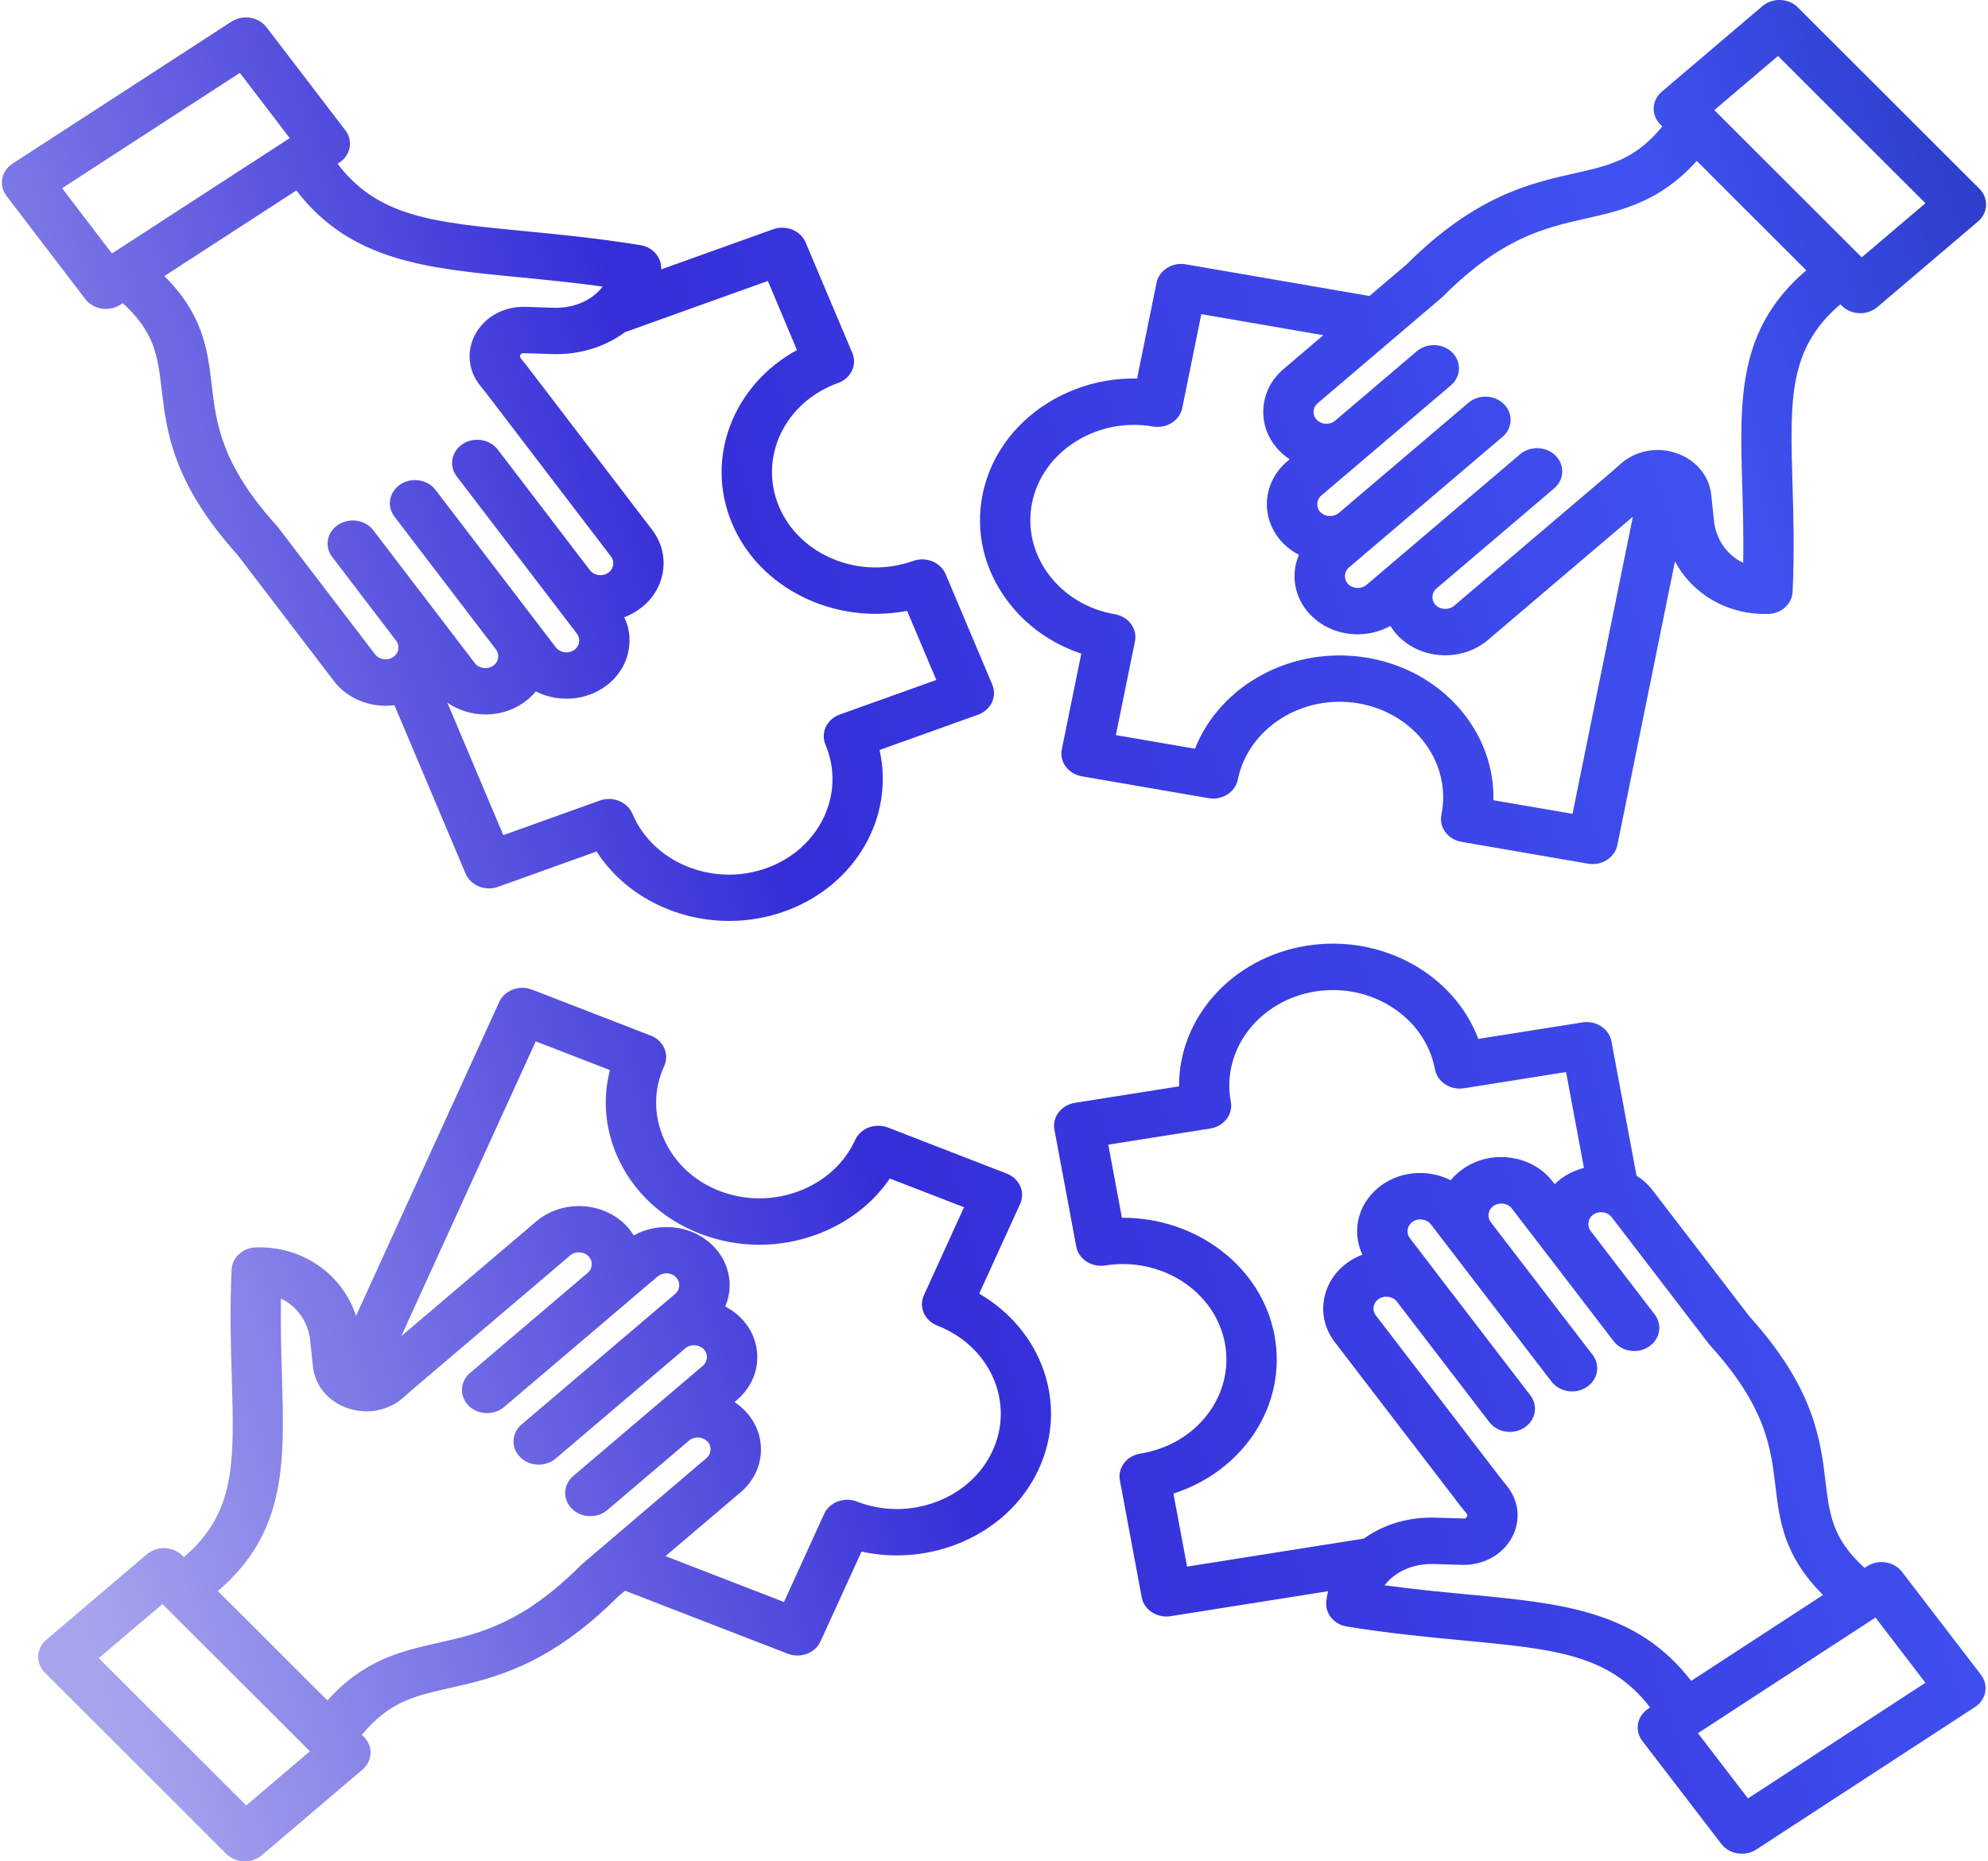 <?xml version="1.0" encoding="UTF-8"?>
<svg xmlns="http://www.w3.org/2000/svg" width="94" height="88" viewBox="0 0 94 88" fill="none">
  <g id="illustration3">
    <path id="Vector" d="M51.127 30.902L50.207 35.425C50.086 36.021 50.512 36.592 51.157 36.703L57.139 37.735C57.785 37.847 58.406 37.454 58.527 36.86C59.025 34.415 61.588 32.797 64.242 33.255C66.897 33.714 68.652 36.076 68.155 38.522C68.034 39.117 68.46 39.688 69.105 39.8L75.087 40.832C75.16 40.845 75.234 40.851 75.306 40.851C75.543 40.851 75.777 40.785 75.977 40.658C76.237 40.494 76.416 40.242 76.474 39.955L79.199 26.541C80.024 28.087 81.697 29.086 83.612 29.026C84.235 29.008 84.734 28.552 84.761 27.979C84.851 26.064 84.802 24.366 84.755 22.869C84.638 18.853 84.566 16.476 87.02 14.387L87.09 14.456C87.324 14.69 87.643 14.808 87.963 14.808C88.25 14.808 88.54 14.711 88.769 14.518L93.526 10.472C93.759 10.275 93.895 10.001 93.909 9.711C93.921 9.421 93.808 9.137 93.595 8.925L85.011 0.353C84.566 -0.093 83.815 -0.12 83.332 0.291L78.574 4.336C78.091 4.747 78.062 5.44 78.508 5.885L78.602 5.979C77.309 7.55 76.125 7.817 74.435 8.198C72.356 8.666 69.768 9.252 66.511 12.5L64.752 13.994L56.072 12.497C55.426 12.385 54.806 12.778 54.685 13.372L53.765 17.896C52.26 17.865 50.782 18.27 49.508 19.073C47.902 20.088 46.821 21.613 46.463 23.366C46.106 25.12 46.517 26.902 47.618 28.383C48.49 29.56 49.71 30.428 51.127 30.902ZM84.071 2.646L91.042 9.607L88.03 12.167L81.059 5.205L84.071 2.646ZM68.157 14.081C68.181 14.061 68.203 14.04 68.225 14.019C71.012 11.229 73.039 10.771 75.001 10.328C76.72 9.94 78.491 9.537 80.229 7.608L85.407 12.781C82.161 15.553 82.258 18.85 82.379 22.93C82.412 24.045 82.447 25.273 82.425 26.609C81.679 26.255 81.138 25.521 81.044 24.623L80.912 23.389C80.817 22.488 80.184 21.734 79.262 21.421C78.339 21.108 77.329 21.305 76.621 21.937L76.26 22.259L68.751 28.644C68.508 28.849 68.113 28.835 67.89 28.612C67.743 28.464 67.727 28.297 67.732 28.208C67.735 28.121 67.765 27.956 67.926 27.819L73.486 23.09C73.969 22.679 73.998 21.986 73.552 21.541C73.106 21.096 72.356 21.069 71.871 21.48L64.614 27.652C64.369 27.859 63.975 27.844 63.751 27.622C63.528 27.396 63.543 27.033 63.785 26.826L64.917 25.863L71.044 20.654C71.527 20.243 71.557 19.551 71.111 19.105C70.666 18.66 69.915 18.633 69.431 19.044L63.481 24.102L63.305 24.252C63.062 24.459 62.668 24.445 62.443 24.222C62.22 23.997 62.236 23.634 62.477 23.427L64.708 21.531C64.711 21.527 64.714 21.524 64.718 21.52C64.725 21.513 64.736 21.507 64.744 21.5L68.603 18.217C69.086 17.806 69.115 17.114 68.671 16.668C68.225 16.223 67.473 16.196 66.99 16.607L63.131 19.889C62.97 20.025 62.789 20.039 62.693 20.035C62.598 20.032 62.416 20.005 62.27 19.856C62.123 19.708 62.107 19.541 62.11 19.452C62.115 19.365 62.144 19.197 62.306 19.063L68.157 14.081ZM48.8 23.771C49.041 22.592 49.77 21.565 50.851 20.883C51.936 20.199 53.236 19.944 54.515 20.165C54.823 20.218 55.145 20.156 55.404 19.992C55.664 19.828 55.844 19.575 55.901 19.288L56.803 14.852L62.572 15.848L60.69 17.448C60.106 17.945 59.765 18.626 59.734 19.361C59.702 20.098 59.98 20.8 60.519 21.338C60.66 21.48 60.815 21.604 60.98 21.714L60.863 21.814C59.652 22.843 59.575 24.589 60.693 25.704C60.908 25.92 61.155 26.095 61.418 26.231C61.299 26.512 61.226 26.814 61.213 27.126C61.181 27.861 61.461 28.565 62 29.104C62.587 29.692 63.39 29.989 64.197 29.989C64.731 29.989 65.267 29.857 65.742 29.59C65.853 29.77 65.985 29.94 66.138 30.094C66.727 30.683 67.529 30.981 68.336 30.981C69.061 30.981 69.788 30.74 70.361 30.251L77.208 24.429L74.355 38.476L70.613 37.833C70.689 34.612 68.223 31.715 64.679 31.102C61.131 30.491 57.697 32.371 56.504 35.398L52.763 34.754L53.665 30.317C53.722 30.033 53.655 29.738 53.477 29.498C53.299 29.259 53.025 29.092 52.713 29.039C51.434 28.82 50.323 28.147 49.58 27.151C48.839 26.15 48.562 24.95 48.8 23.771ZM46.3 61.161L48.236 56.918C48.49 56.361 48.207 55.718 47.6 55.483L41.99 53.309C41.699 53.196 41.371 53.196 41.08 53.304C40.788 53.414 40.556 53.626 40.435 53.894C39.929 55 38.982 55.861 37.768 56.317C36.551 56.774 35.222 56.769 34.022 56.304C32.821 55.839 31.887 54.966 31.393 53.847C30.897 52.726 30.9 51.501 31.407 50.395C31.529 50.126 31.529 49.825 31.41 49.557C31.291 49.288 31.061 49.073 30.77 48.961L25.159 46.787C24.868 46.674 24.541 46.674 24.25 46.784C23.959 46.893 23.725 47.105 23.604 47.374L16.834 62.212C16.196 60.25 14.311 58.904 12.102 58.974C11.479 58.992 10.98 59.45 10.952 60.022C10.863 61.936 10.912 63.635 10.959 65.131C11.078 69.147 11.149 71.525 8.694 73.613L8.624 73.545C8.41 73.331 8.113 73.205 7.798 73.192C7.485 73.181 7.176 73.285 6.945 73.482L2.186 77.528C1.954 77.725 1.817 77.999 1.803 78.289C1.789 78.58 1.904 78.863 2.118 79.076L10.701 87.647C10.934 87.882 11.253 88 11.575 88C11.862 88 12.151 87.903 12.381 87.71L17.138 83.664C17.369 83.467 17.507 83.193 17.521 82.903C17.535 82.612 17.418 82.329 17.205 82.115L17.11 82.021C18.404 80.45 19.586 80.185 21.276 79.802C23.356 79.334 25.945 78.749 29.201 75.502L29.551 75.204L37.244 78.183C37.396 78.242 37.552 78.269 37.704 78.269C38.167 78.269 38.61 78.018 38.799 77.598L40.736 73.355C42.2 73.677 43.739 73.57 45.168 73.034C46.971 72.354 48.377 71.076 49.127 69.431C50.526 66.368 49.259 62.876 46.3 61.161ZM11.642 85.356L4.669 78.394L7.681 75.836L14.653 82.796L11.642 85.356ZM27.554 73.92C27.531 73.94 27.509 73.963 27.486 73.983C24.698 76.773 22.671 77.231 20.71 77.672C18.991 78.06 17.219 78.46 15.482 80.392L10.302 75.221C13.55 72.447 13.453 69.15 13.332 65.07C13.298 63.956 13.262 62.727 13.284 61.391C14.03 61.745 14.573 62.479 14.667 63.377L14.797 64.612C14.893 65.513 15.527 66.268 16.449 66.578C17.372 66.89 18.382 66.692 19.088 66.062L19.449 65.74L26.958 59.355C27.119 59.219 27.299 59.205 27.396 59.209C27.491 59.212 27.674 59.241 27.821 59.388C27.966 59.536 27.983 59.703 27.979 59.792C27.974 59.879 27.945 60.047 27.785 60.181L22.225 64.909C21.742 65.32 21.712 66.011 22.159 66.458C22.391 66.69 22.71 66.809 23.032 66.809C23.319 66.809 23.609 66.713 23.838 66.519L29.398 61.792L31.097 60.346C31.258 60.212 31.439 60.197 31.535 60.2C31.63 60.204 31.813 60.231 31.958 60.38C32.105 60.527 32.121 60.696 32.118 60.783C32.113 60.87 32.084 61.038 31.923 61.174L30.79 62.136L24.664 67.344C24.18 67.755 24.151 68.446 24.597 68.892C24.831 69.126 25.15 69.245 25.471 69.245C25.757 69.245 26.047 69.147 26.276 68.955L32.225 63.898C32.225 63.898 32.226 63.898 32.226 63.895L32.404 63.744C32.648 63.539 33.041 63.554 33.266 63.776C33.49 64.002 33.475 64.365 33.233 64.572L31.003 66.468C30.998 66.472 30.995 66.475 30.99 66.479C30.982 66.486 30.975 66.492 30.967 66.498L27.107 69.78C26.623 70.191 26.594 70.882 27.04 71.328C27.486 71.773 28.236 71.8 28.719 71.39L32.58 68.108C32.823 67.901 33.216 67.915 33.441 68.138C33.664 68.364 33.648 68.726 33.407 68.933L27.554 73.92ZM46.937 68.582C46.432 69.689 45.485 70.548 44.271 71.005C43.053 71.462 41.724 71.457 40.523 70.992C39.918 70.756 39.222 71.019 38.967 71.577L37.069 75.739L31.469 73.57L35.019 70.552C36.231 69.523 36.308 67.777 35.19 66.662C35.047 66.519 34.892 66.395 34.731 66.288L34.847 66.186C36.057 65.157 36.135 63.412 35.018 62.296C34.803 62.08 34.556 61.906 34.293 61.769C34.412 61.488 34.485 61.187 34.497 60.874C34.528 60.139 34.249 59.435 33.71 58.897C33.171 58.358 32.432 58.044 31.635 58.016C31.04 57.991 30.463 58.13 29.968 58.41C29.856 58.23 29.726 58.06 29.571 57.906C29.032 57.367 28.293 57.053 27.495 57.023C26.698 56.996 25.934 57.252 25.35 57.75L18.972 63.172L25.331 49.234L28.84 50.592C28.49 51.941 28.606 53.36 29.189 54.676C29.924 56.337 31.312 57.633 33.099 58.325C34.883 59.018 36.86 59.025 38.663 58.346C40.091 57.809 41.273 56.892 42.074 55.718L45.583 57.076L43.685 61.238C43.433 61.795 43.715 62.437 44.322 62.673C46.81 63.638 47.986 66.289 46.937 68.582ZM89.934 74.314C89.556 73.82 88.816 73.703 88.278 74.052L88.163 74.127C86.642 72.741 86.507 71.626 86.315 70.031C86.08 68.071 85.785 65.63 82.714 62.232L78.142 56.274C77.933 56 77.673 55.771 77.382 55.587L76.195 49.231C76.083 48.636 75.468 48.235 74.822 48.337L69.901 49.117C68.756 46.075 65.35 44.147 61.794 44.711C58.239 45.275 55.728 48.14 55.751 51.36L50.828 52.139C50.181 52.242 49.745 52.81 49.857 53.406L50.889 58.934C51 59.531 51.617 59.93 52.263 59.827C54.926 59.406 57.462 61.058 57.919 63.511C58.375 65.962 56.583 68.301 53.922 68.722C53.274 68.825 52.84 69.393 52.952 69.988L53.984 75.516C54.083 76.049 54.586 76.426 55.155 76.426C55.221 76.426 55.29 76.42 55.356 76.409L62.794 75.229C62.758 75.388 62.728 75.549 62.711 75.715C62.651 76.284 63.077 76.801 63.691 76.9C65.738 77.23 67.571 77.404 69.19 77.556C73.526 77.968 76.094 78.212 78.024 80.725L77.939 80.779C77.68 80.947 77.507 81.203 77.453 81.488C77.4 81.774 77.473 82.068 77.653 82.305L81.389 87.176C81.621 87.478 81.989 87.64 82.36 87.64C82.599 87.64 82.838 87.575 83.047 87.439L93.382 80.706C93.639 80.539 93.815 80.283 93.867 79.998C93.921 79.711 93.847 79.417 93.667 79.18L89.934 74.314ZM55.483 70.612C58.786 69.557 60.876 66.419 60.264 63.141C59.657 59.88 56.574 57.573 53.098 57.573C53.082 57.573 53.065 57.573 53.048 57.573L52.404 54.117L57.229 53.353C57.541 53.303 57.816 53.142 57.998 52.905C58.18 52.668 58.252 52.373 58.197 52.087C57.74 49.635 59.533 47.297 62.194 46.874C64.855 46.451 67.393 48.105 67.85 50.557C67.904 50.844 68.078 51.097 68.336 51.266C68.593 51.434 68.912 51.5 69.224 51.45L74.049 50.684L74.895 55.215C74.57 55.299 74.26 55.43 73.974 55.614C73.803 55.726 73.65 55.85 73.512 55.987L73.422 55.866C72.471 54.626 70.603 54.331 69.256 55.207C68.998 55.377 68.776 55.577 68.595 55.8C68.308 55.654 67.992 55.55 67.659 55.497C66.871 55.372 66.081 55.537 65.432 55.961C64.253 56.728 63.861 58.144 64.42 59.319C64.214 59.398 64.014 59.493 63.828 59.616C63.179 60.04 62.747 60.673 62.611 61.398C62.473 62.123 62.654 62.853 63.113 63.452L69.019 71.15C69.026 71.158 69.032 71.165 69.035 71.173L69.345 71.556C69.388 71.61 69.391 71.653 69.359 71.713C69.325 71.773 69.284 71.797 69.212 71.791L67.865 71.751C66.575 71.713 65.396 72.086 64.49 72.741L56.129 74.066L55.483 70.612ZM69.435 75.385C68.231 75.271 66.905 75.145 65.47 74.95C65.951 74.313 66.81 73.913 67.789 73.944L69.134 73.984C70.116 74.007 71.01 73.533 71.466 72.729C71.921 71.927 71.84 70.978 71.253 70.251L70.953 69.878L65.055 62.19C64.93 62.028 64.938 61.858 64.953 61.77C64.97 61.685 65.023 61.522 65.201 61.405C65.377 61.291 65.562 61.298 65.656 61.312C65.751 61.327 65.926 61.377 66.053 61.541L70.42 67.233C70.652 67.534 71.018 67.697 71.391 67.697C71.628 67.697 71.868 67.631 72.076 67.496C72.613 67.147 72.74 66.462 72.361 65.969L67.995 60.277C67.995 60.277 67.995 60.277 67.995 60.276L66.662 58.535C66.471 58.287 66.536 57.927 66.809 57.752C66.984 57.637 67.168 57.645 67.264 57.659C67.357 57.673 67.534 57.723 67.659 57.887L68.55 59.047L73.362 65.32C73.594 65.621 73.96 65.784 74.333 65.784C74.57 65.784 74.81 65.718 75.018 65.582C75.555 65.234 75.682 64.549 75.304 64.056L70.491 57.783C70.3 57.535 70.366 57.175 70.638 57.001C70.908 56.825 71.298 56.885 71.487 57.135L73.239 59.419C73.242 59.425 73.249 59.431 73.255 59.438C73.259 59.443 73.262 59.45 73.269 59.458L76.3 63.41C76.678 63.905 77.422 64.022 77.956 63.672C78.494 63.324 78.619 62.64 78.241 62.146L75.21 58.194C75.021 57.946 75.086 57.586 75.357 57.41C75.535 57.296 75.718 57.303 75.812 57.318C75.905 57.332 76.082 57.382 76.209 57.546L80.799 63.535C80.817 63.559 80.838 63.584 80.859 63.606C83.499 66.515 83.73 68.426 83.951 70.277C84.145 71.9 84.35 73.567 86.201 75.406L79.966 79.468C77.402 76.14 73.842 75.8 69.435 75.385ZM82.65 85.025L80.285 81.942L88.679 76.474L91.042 79.557L82.65 85.025ZM4.802 14.59C4.871 14.6 4.937 14.605 5.007 14.605C5.25 14.605 5.49 14.537 5.69 14.407L5.805 14.333C7.323 15.719 7.458 16.835 7.645 18.429C7.877 20.392 8.167 22.83 11.231 26.234L15.79 32.2C16.371 32.961 17.298 33.367 18.238 33.367C18.376 33.367 18.512 33.358 18.651 33.34L22.013 41.3C22.128 41.572 22.354 41.79 22.644 41.907C22.933 42.024 23.26 42.031 23.553 41.926L28.208 40.257C29.532 42.315 31.943 43.54 34.476 43.54C35.351 43.54 36.24 43.395 37.105 43.085C40.466 41.88 42.306 38.611 41.588 35.458L46.243 33.791C46.856 33.571 47.158 32.935 46.921 32.371L44.714 27.145C44.599 26.875 44.373 26.655 44.083 26.538C43.795 26.421 43.468 26.414 43.174 26.521C40.657 27.422 37.814 26.27 36.835 23.951C35.856 21.633 37.106 19.011 39.623 18.109C39.918 18.003 40.155 17.795 40.282 17.529C40.409 17.262 40.416 16.961 40.302 16.691L38.094 11.464C37.857 10.899 37.168 10.621 36.555 10.839L31.263 12.737C31.299 12.183 30.882 11.689 30.285 11.591C28.236 11.259 26.403 11.082 24.788 10.925C20.45 10.507 17.885 10.259 15.959 7.742L16.044 7.688C16.58 7.34 16.709 6.657 16.331 6.162L12.601 1.288C12.418 1.049 12.144 0.888 11.832 0.838C11.521 0.79 11.202 0.855 10.945 1.022L0.595 7.735C0.057 8.085 -0.071 8.768 0.307 9.262L4.034 14.14C4.217 14.377 4.491 14.54 4.802 14.59ZM37.684 16.55C34.677 18.192 33.308 21.651 34.615 24.748C35.923 27.846 39.472 29.542 42.891 28.879L44.272 32.147L39.707 33.782C39.095 34.002 38.791 34.637 39.03 35.201C40.009 37.52 38.759 40.141 36.242 41.043C33.724 41.946 30.882 40.794 29.903 38.474C29.788 38.202 29.562 37.984 29.272 37.867C28.983 37.75 28.656 37.742 28.363 37.848L23.798 39.484L21.153 33.221C21.678 33.585 22.312 33.779 22.956 33.779C23.551 33.779 24.151 33.617 24.671 33.28C24.932 33.111 25.153 32.908 25.336 32.687C25.622 32.834 25.939 32.94 26.272 32.993C26.445 33.02 26.617 33.034 26.791 33.034C27.401 33.034 27.993 32.863 28.499 32.534C29.151 32.112 29.585 31.479 29.721 30.754C29.824 30.213 29.752 29.672 29.518 29.182C29.725 29.104 29.924 29.005 30.11 28.882C30.762 28.461 31.196 27.827 31.332 27.102C31.469 26.378 31.294 25.647 30.834 25.047L24.944 17.339C24.938 17.332 24.932 17.324 24.927 17.317L24.62 16.934C24.577 16.878 24.574 16.837 24.606 16.777C24.642 16.717 24.682 16.694 24.755 16.698L26.101 16.74C27.424 16.783 28.631 16.39 29.548 15.705L36.308 13.282L37.684 16.55ZM24.535 13.106C25.739 13.223 27.065 13.352 28.498 13.547C28.019 14.183 27.156 14.583 26.177 14.55L24.832 14.507C23.852 14.478 22.956 14.955 22.498 15.758C22.041 16.56 22.122 17.511 22.707 18.237L23.006 18.61L28.888 26.308C29.014 26.472 29.004 26.641 28.989 26.728C28.973 26.814 28.919 26.976 28.741 27.092C28.563 27.206 28.381 27.199 28.285 27.185C28.192 27.171 28.016 27.12 27.892 26.956L23.537 21.257C23.158 20.762 22.417 20.643 21.88 20.991C21.344 21.341 21.215 22.024 21.593 22.518L25.948 28.218L27.28 29.96C27.404 30.124 27.396 30.291 27.378 30.38C27.362 30.466 27.309 30.628 27.131 30.743C26.859 30.918 26.471 30.857 26.281 30.605L25.254 29.262C25.254 29.262 25.254 29.262 25.254 29.261L20.594 23.163C20.216 22.668 19.476 22.549 18.938 22.897C18.402 23.247 18.273 23.93 18.651 24.425L23.311 30.524L23.449 30.704C23.64 30.955 23.573 31.312 23.3 31.488C23.029 31.663 22.642 31.601 22.451 31.351L20.704 29.064C20.699 29.058 20.693 29.052 20.689 29.045C20.684 29.039 20.679 29.032 20.675 29.026L17.651 25.07C17.273 24.576 16.531 24.458 15.995 24.806C15.457 25.155 15.329 25.837 15.707 26.332L18.73 30.289C18.921 30.538 18.853 30.897 18.583 31.071C18.312 31.247 17.923 31.185 17.734 30.935L13.148 24.932C13.129 24.908 13.11 24.885 13.089 24.86C10.454 21.947 10.227 20.035 10.009 18.186C9.817 16.563 9.619 14.892 7.771 13.052L14.013 9.005C16.571 12.337 20.129 12.682 24.535 13.106ZM11.341 3.444L13.699 6.53L5.293 11.984L2.936 8.898L11.341 3.444Z" fill="url(#paint0_linear_600_15882)"></path>
  </g>
  <defs>
    <linearGradient id="paint0_linear_600_15882" x1="6.345" y1="84.549" x2="139.673" y2="44.783" gradientUnits="userSpaceOnUse">
      <stop stop-color="#A7A4EE"></stop>
      <stop offset="0.302" stop-color="#352ED8"></stop>
      <stop offset="0.646" stop-color="#4052F0"></stop>
      <stop offset="1" stop-color="#04137D"></stop>
    </linearGradient>
  </defs>
</svg>
